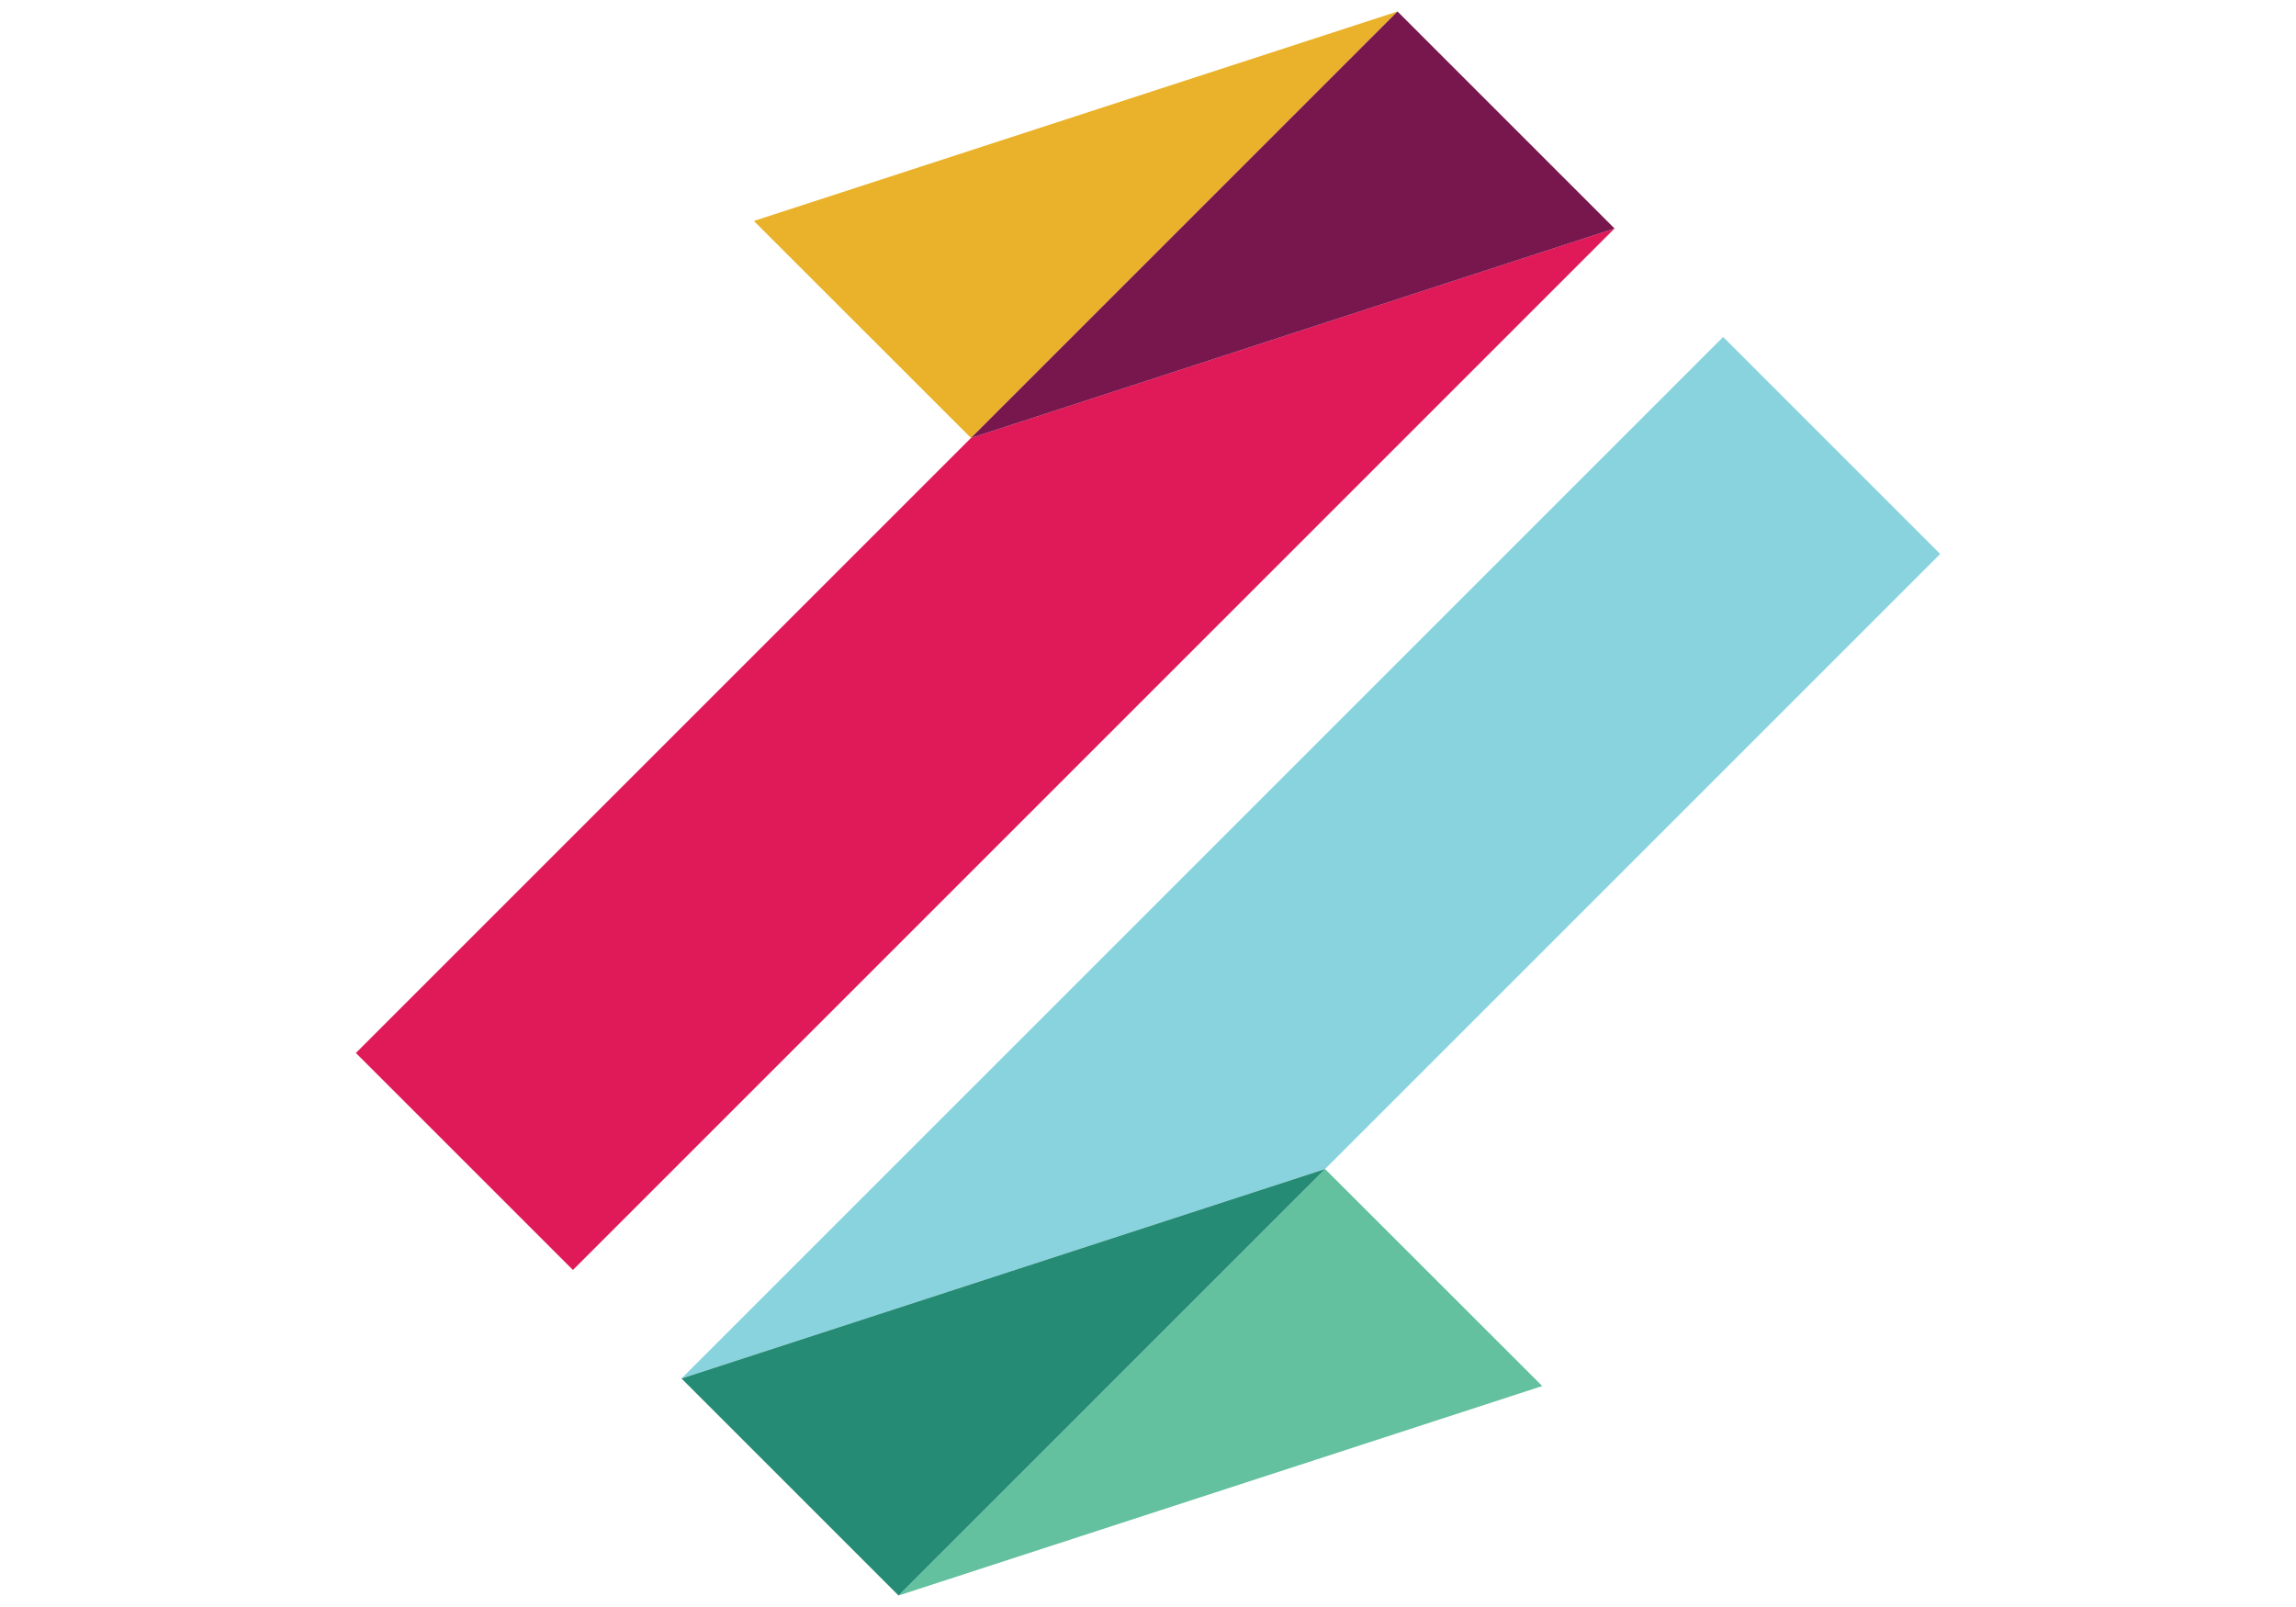 <svg width="200" height="140" viewBox="0 0 200 140" fill="none" xmlns="http://www.w3.org/2000/svg">
<path d="M31 91.733L49.907 110.639L140.643 19.902L84.581 38.152L31 91.733Z" fill="#E01A59"/>
<path d="M65.666 19.25L84.582 38.156L121.738 1L65.666 19.25Z" fill="#EAB22A"/>
<path d="M169.007 48.262L150.1 29.355L59.363 120.092L115.426 101.843L169.007 48.262Z" fill="#89D3DF"/>
<path d="M134.341 120.75L115.426 101.844L78.269 139L134.341 120.75Z" fill="#63C1A0"/>
<path d="M84.578 38.156L140.641 19.907L121.734 1L84.578 38.156Z" fill="#77174E"/>
<path d="M78.27 139L115.426 101.844L59.363 120.093L78.27 139Z" fill="#258B74"/>
</svg>
